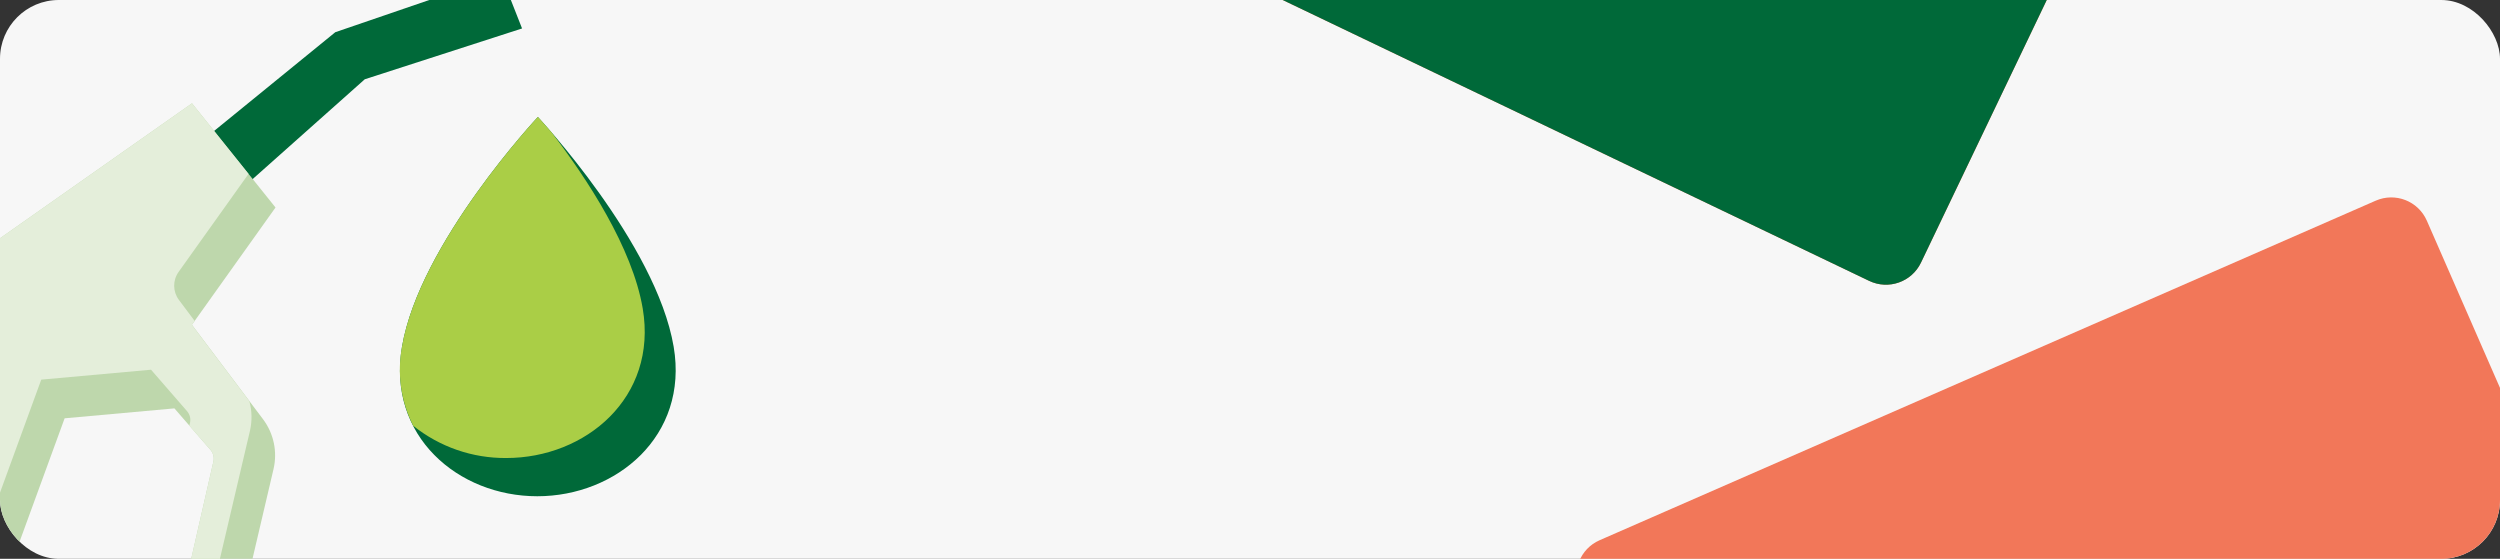 <?xml version="1.0" encoding="UTF-8"?> <svg xmlns="http://www.w3.org/2000/svg" width="340" height="76" viewBox="0 0 340 76" fill="none"><rect x="0" y="0" width="340" height="76" fill="#333333" stroke="none"/><g clip-path="url(#clip0_2230_58)"><rect width="340" height="76" rx="8" fill="#F7F7F7"></rect><path d="M177.652 -80.899L147.818 -18.604C146.559 -15.974 147.67 -12.821 150.3 -11.562L254.209 38.201C256.839 39.461 259.992 38.349 261.251 35.719L291.085 -26.575C292.344 -29.205 291.233 -32.358 288.603 -33.618L184.694 -83.38C182.064 -84.64 178.911 -83.529 177.652 -80.899Z" fill="#F27759"></path><path d="M177.652 -80.899L147.818 -18.604C146.559 -15.974 147.67 -12.821 150.3 -11.562L254.209 38.201C256.839 39.461 259.992 38.349 261.251 35.719L291.085 -26.575C292.344 -29.205 291.233 -32.358 288.603 -33.618L184.694 -83.38C182.064 -84.64 178.911 -83.529 177.652 -80.899Z" fill="#006939"></path><path d="M214.825 80.425L242.511 143.704C243.679 146.375 246.793 147.593 249.464 146.425L355.014 100.245C357.686 99.076 358.904 95.963 357.735 93.291L330.05 30.013C328.881 27.341 325.768 26.123 323.096 27.292L217.546 73.471C214.875 74.64 213.657 77.754 214.825 80.425Z" fill="#F27759"></path><path fill-rule="evenodd" clip-rule="evenodd" d="M91.62 47.16C89.24 33.08 73.15 15.91 73.15 15.91C73.15 15.91 57.06 33.09 54.67 47.16C52.61 59.31 62.33 67.49 73.07 67.49C83.81 67.49 93.68 59.3 91.62 47.16Z" fill="#006939"></path><path d="M54.67 47.16C53.98 50.81 54.52 54.59 56.2 57.91C59.79 60.78 64.26 62.33 68.86 62.29C79.6 62.29 89.47 54.1 87.41 41.95C86 33.67 79.86 24.33 75.04 18.03C73.89 16.7 73.15 15.9 73.15 15.9C73.15 15.9 57.06 33.08 54.67 47.15V47.16Z" fill="#AACE46"></path><path d="M28.87 18.01L34.05 24.63L49.61 10.78L71 3.87L68.16 -3.35L45.6 4.38L28.87 18.01Z" fill="#006939"></path><path d="M-24.51 97.69L-8.02 102.88L-4.6 93.51L21.09 95.4C26.17 95.8 30.74 92.31 31.69 87.3L37.2 63.79C37.75 61.43 37.23 58.95 35.77 57.01L26.1 44.17L37.47 28.22L26.11 14.05L-11.9 40.77C-11.96 40.81 -12.02 40.85 -12.08 40.9C-16.24 43.94 -17.15 49.77 -14.11 53.94L-10.92 58.32L-24.52 97.7L-24.51 97.69ZM-1.62 85.39L8.79 56.89L23.72 55.54L28.62 61.18C29 61.62 29.15 62.21 29.02 62.77L24.39 83.07C23.78 85.71 21.3 87.49 18.6 87.23L-1.62 85.38V85.39Z" fill="#BED7AC"></path><path d="M-23.19 93.85L-14.11 96.71C-12.49 97.22 -10.76 96.36 -10.18 94.77L-7.8 88.25L17.89 90.14C22.97 90.54 27.54 87.05 28.49 82.04L34.01 58.52C34.3 57.21 34.27 55.85 33.91 54.56L26.09 44.18L26.47 43.64L24.34 40.8C23.49 39.67 23.47 38.13 24.29 36.98L33.8 23.65L26.11 14.05L-11.9 40.77C-11.9 40.77 -11.94 40.8 -11.97 40.82C-16.15 43.71 -17.19 49.44 -14.3 53.62C-14.23 53.72 -14.19 53.84 -14.11 53.94L-10.92 58.32L-23.2 93.86L-23.19 93.85ZM0.15 80.57L-4.79 80.12L5.61 51.63L20.54 50.28L25.44 55.92C25.82 56.36 25.97 56.95 25.84 57.51L25.75 57.89L28.62 61.18C29 61.62 29.15 62.21 29.02 62.77L24.39 83.07C23.78 85.72 21.3 87.5 18.59 87.23L-1.62 85.38L0.15 80.56V80.57Z" fill="#E4EEDA"></path></g><defs><clipPath id="clip0_2230_58"><rect width="340" height="76" rx="8" fill="white"></rect></clipPath></defs></svg> 